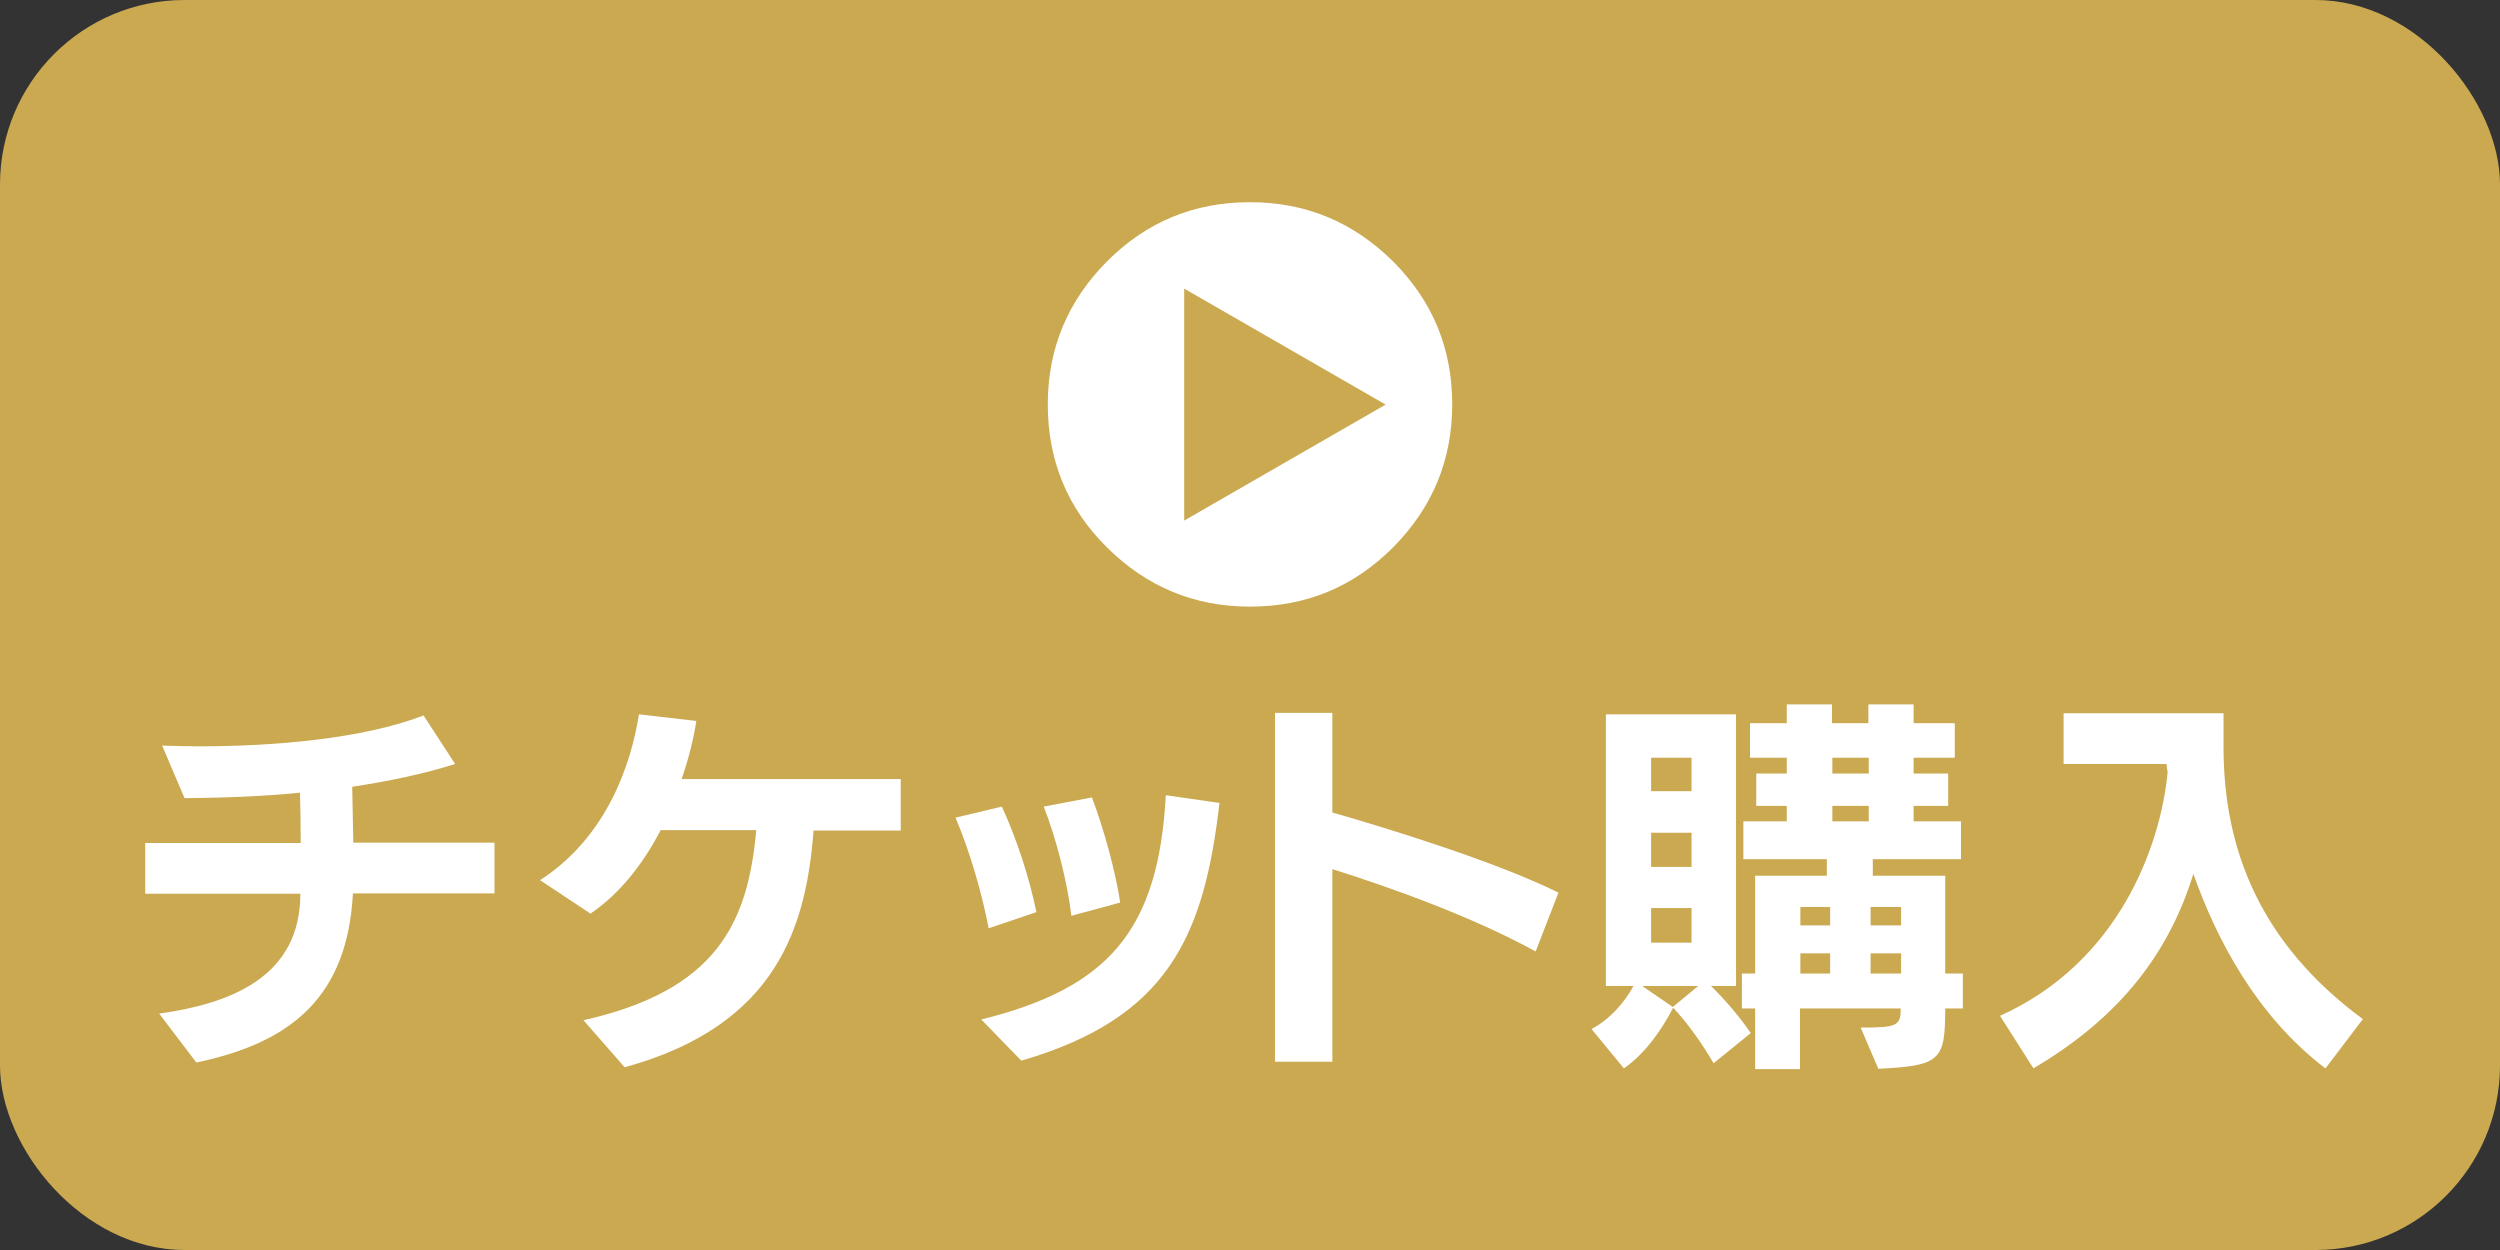 <?xml version="1.0" encoding="UTF-8"?>
<svg id="_レイヤー_2" data-name="レイヤー 2" xmlns="http://www.w3.org/2000/svg" viewBox="0 0 68 34">
  <rect x="0" y="0" width="68" height="34" fill="#333333" stroke="none"/>
  <defs>
    <style>
      .cls-1 {
        fill: #cba951;
      }

      .cls-2 {
        fill: #fff;
      }
    </style>
  </defs>
  <g id="_レイヤー_1-2" data-name="レイヤー 1">
    <g>
      <rect class="cls-1" width="68" height="34" rx="5.02" ry="5.02"/>
      <path class="cls-2" d="M37.89,7.11c1.08,1.08,1.61,2.37,1.61,3.89s-.54,2.81-1.61,3.89c-1.08,1.08-2.37,1.61-3.89,1.61s-2.81-.54-3.89-1.61-1.61-2.37-1.61-3.89.54-2.81,1.61-3.89c1.08-1.08,2.37-1.61,3.89-1.61s2.81.54,3.89,1.61ZM37.68,11l-5.47-3.15v6.31l5.47-3.15Z"/>
      <g>
        <path class="cls-2" d="M9.6,24.3c-.15,2.77-1.62,4.05-4.26,4.6l-1.01-1.33c1.93-.27,3.84-.99,3.84-3.26H3.95v-1.38h4.23c0-.47-.01-.95-.02-1.37-1.07.11-2.15.14-3.14.15l-.61-1.43c.33.01.67.02,1.03.02,1.99,0,4.42-.2,6.08-.84l.86,1.32c-.85.27-1.81.47-2.8.62l.03,1.52h3.84v1.38h-3.85Z"/>
        <path class="cls-2" d="M22.13,22.58c-.2,2.62-.99,5.31-5.14,6.45l-1.12-1.28c3.59-.81,4.47-2.6,4.7-5.17h-2.6c-.48.92-1.11,1.73-1.91,2.27l-1.37-.91c1.81-1.17,2.47-3.13,2.69-4.51l1.56.18c-.08.52-.22,1.06-.4,1.58h5.96v1.4h-2.37Z"/>
        <path class="cls-2" d="M26.89,25.24c-.19-.98-.51-2.08-.9-3l1.26-.3c.39.84.75,1.93.94,2.87l-1.3.44ZM26.69,27.73c3.42-.85,4.82-2.38,5.02-6.1l1.46.21c-.42,3.63-1.4,5.85-5.39,7.01l-1.09-1.12ZM29.14,24.9c-.1-.86-.4-2.07-.75-2.96l1.31-.25c.33.87.64,2.01.77,2.86l-1.33.36Z"/>
        <path class="cls-2" d="M41.77,25.88c-1.7-.93-3.82-1.7-5.53-2.24v5.24h-1.56v-9.49h1.56v2.71c1.43.41,4.44,1.33,6.15,2.18l-.62,1.6Z"/>
        <path class="cls-2" d="M46.61,28.92c-.29-.5-.71-1.1-1.1-1.51-.33.64-.79,1.27-1.34,1.65l-.88-1.07c.52-.28.9-.73,1.14-1.17h-.75v-7.39h3.54v7.39h-.68c.37.36.79.85,1.08,1.28l-1.01.82ZM44.67,26.82l.83.57.69-.57h-1.52ZM46.01,20.61h-1.1v.91h1.1v-.91ZM46.01,22.65h-1.1v.93h1.1v-.93ZM46.01,24.7h-1.1v.94h1.1v-.94ZM52.91,27.42c0,1.42-.12,1.57-1.82,1.65l-.48-1.12c.98,0,1.09-.04,1.09-.52h-2.74v1.65h-1.22v-1.65h-.36v-.95h.36v-2.66h1.95v-.45h-2.27v-1.03h1.18v-.42h-.83v-.88h.83v-.43h-1v-.94h1v-.51h1.23v.51h.99v-.51h1.23v.51h1.12v.94h-1.12v.43h.94v.88h-.94v.42h1.29v1.03h-2.4v.45h1.97v2.66h.48v.95h-.48ZM49.78,24.67h-.81v.5h.81v-.5ZM49.78,25.93h-.81v.55h.81v-.55ZM50.83,20.61h-.99v.43h.99v-.43ZM50.83,21.92h-.99v.42h.99v-.42ZM51.71,24.67h-.83v.5h.83v-.5ZM51.71,25.93h-.83v.55h.83v-.55Z"/>
        <path class="cls-2" d="M63.25,29.06c-1.89-1.44-2.97-3.54-3.59-5.29-.74,2.4-2.24,4.04-4.35,5.29l-.91-1.43c3.23-1.45,4.37-4.62,4.56-6.63-.02-.08-.02-.16-.03-.22h-2.8v-1.38h4.35v.92c0,2.8,1.01,5.35,3.79,7.4l-1.01,1.33Z"/>
      </g>
    </g>
  </g>
</svg>